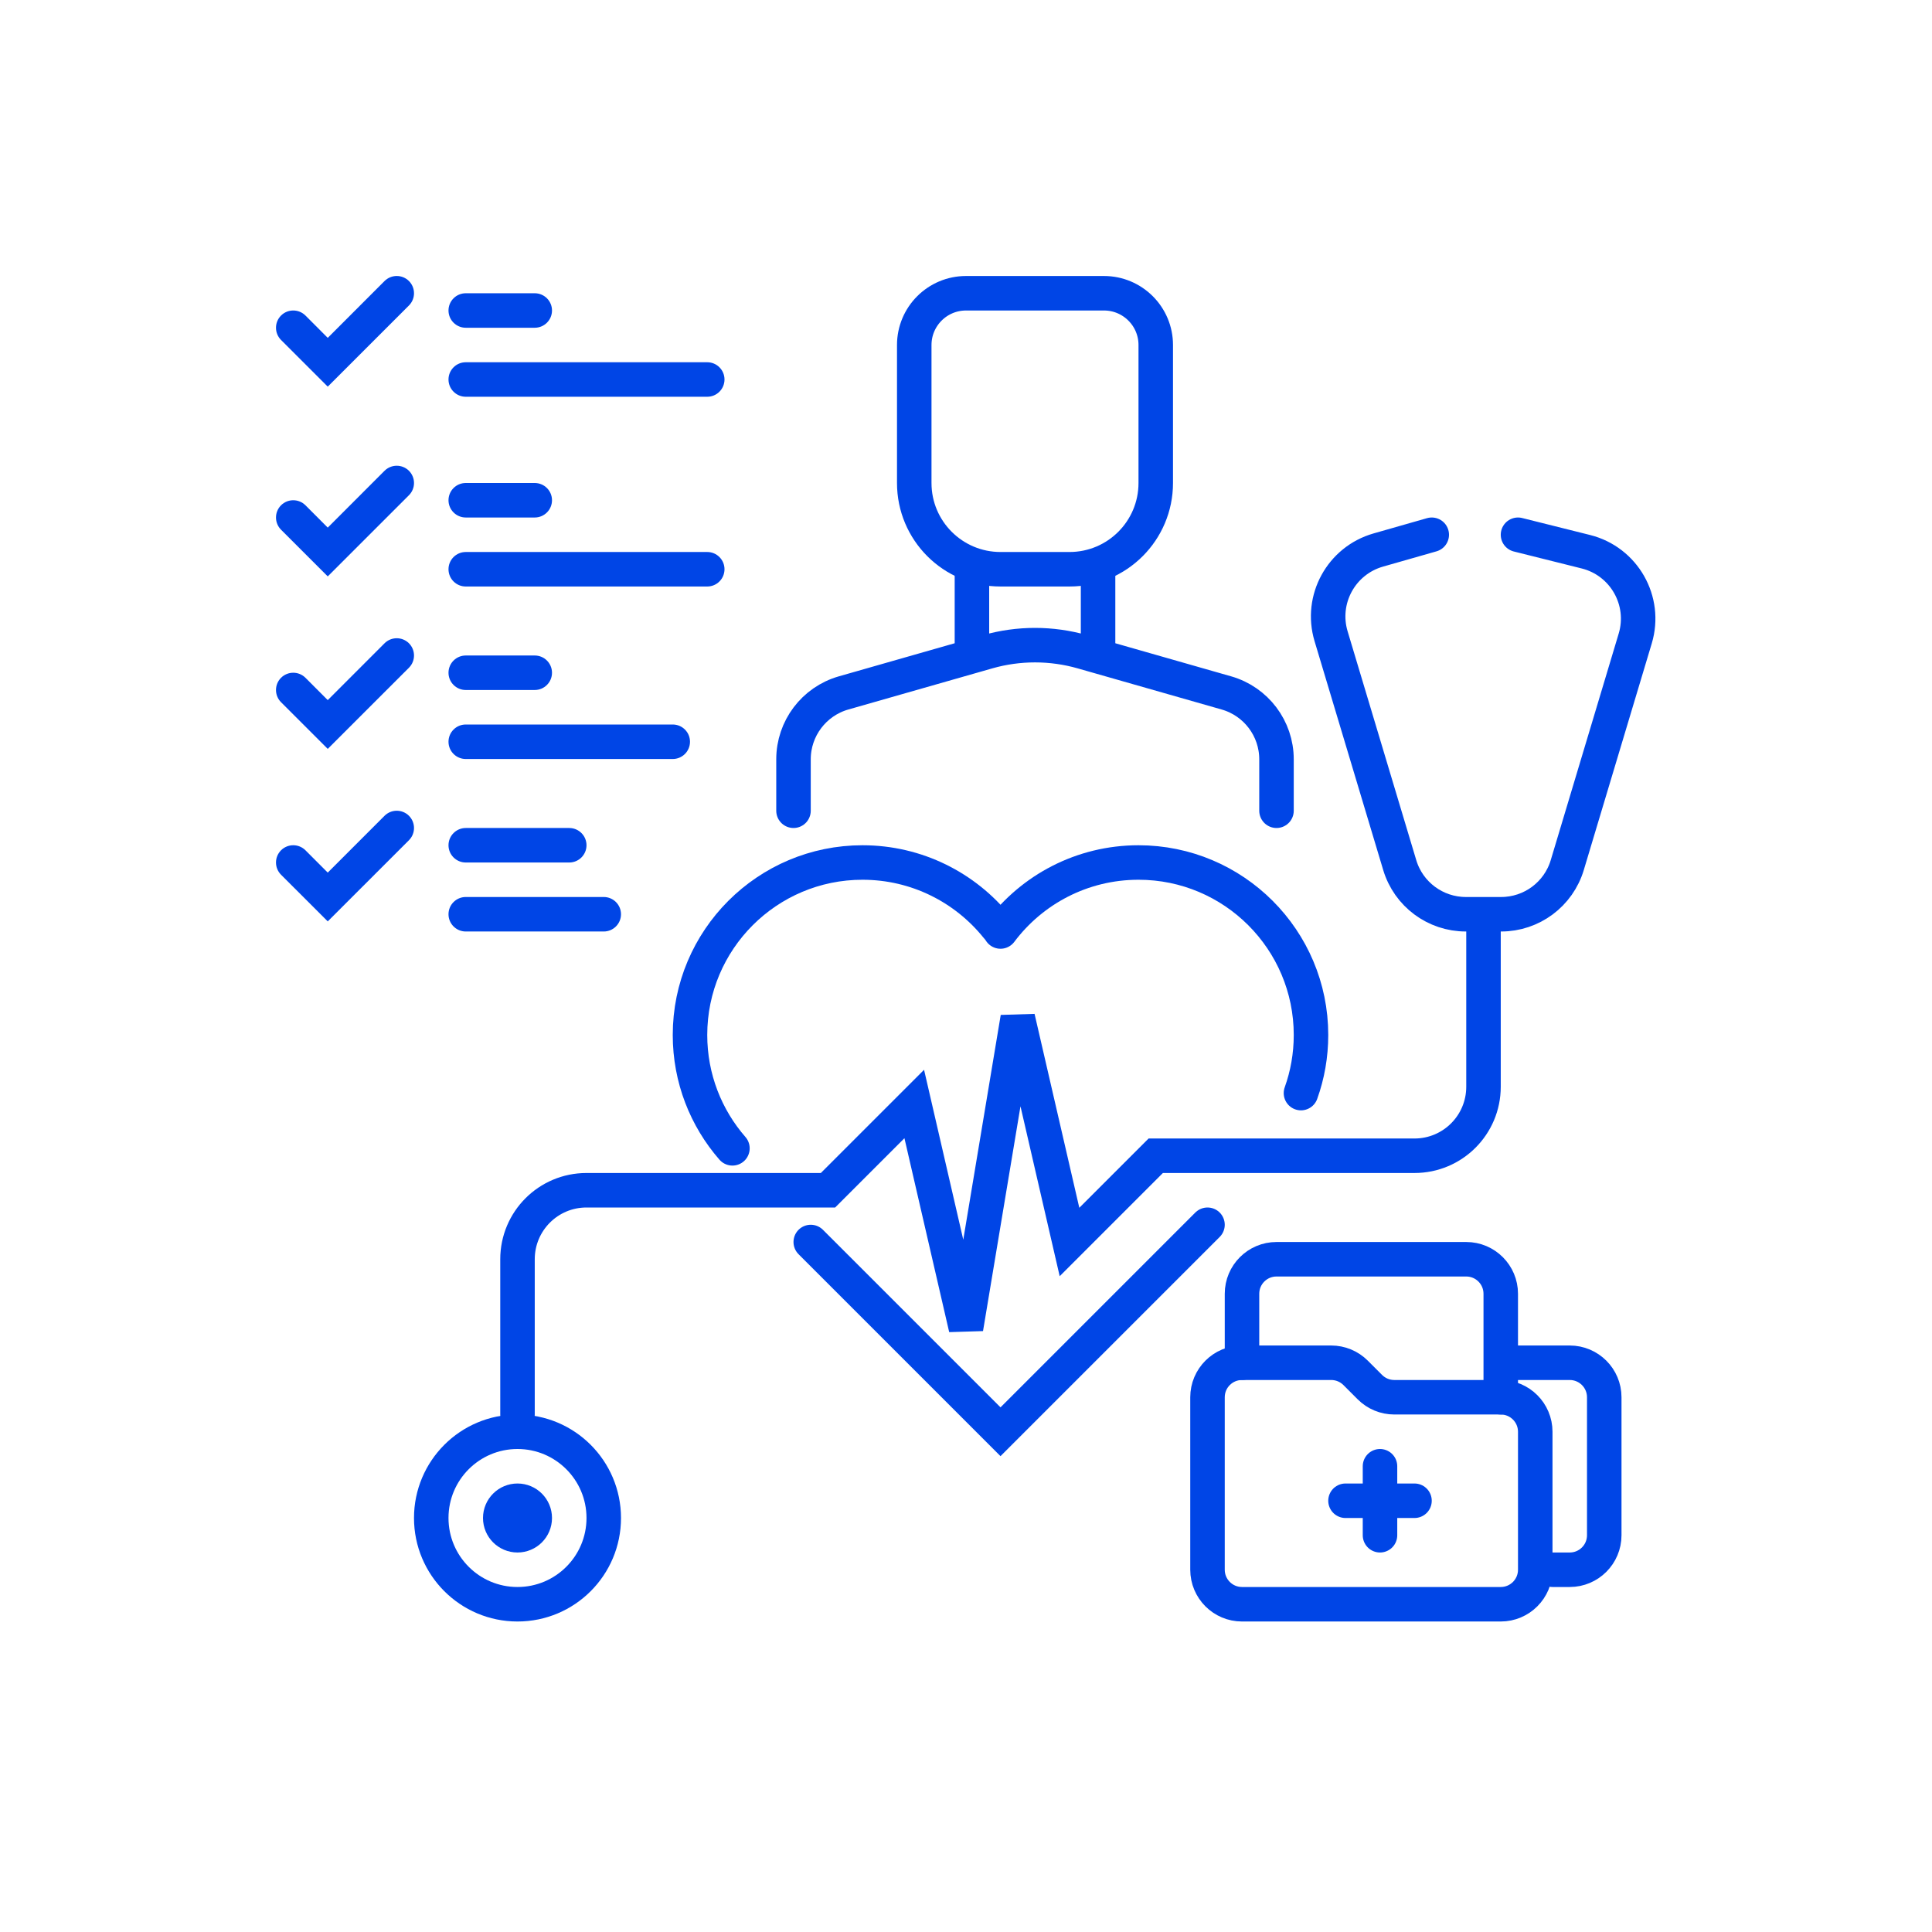 <svg width="56" height="56" viewBox="0 0 56 56" fill="none" xmlns="http://www.w3.org/2000/svg">
<path d="M23 23.5V22.009C23 21.116 23.592 20.331 24.451 20.085L28.172 19.022M37 23.5V22.009C37 21.116 36.408 20.331 35.549 20.085L31.828 19.022M28.172 19.022L28.626 18.892C29.524 18.636 30.476 18.636 31.374 18.892L31.828 19.022M28.172 19.022V16.5M31.828 19.022V16.5" stroke="#0045E6" stroke-linecap="round"/>
<path d="M35 45.5V40.5C35 39.948 35.448 39.5 36 39.5H38.586C38.851 39.5 39.105 39.605 39.293 39.793L39.707 40.207C39.895 40.395 40.149 40.5 40.414 40.5H43.5C44.052 40.5 44.5 40.948 44.5 41.5V45.5C44.5 46.052 44.052 46.5 43.5 46.5H36C35.448 46.5 35 46.052 35 45.5Z" stroke="#0045E6" stroke-linecap="round"/>
<path d="M45 45.5H45.5C46.052 45.5 46.5 45.052 46.5 44.5V40.5C46.5 39.948 46.052 39.5 45.5 39.5H44" stroke="#0045E6" stroke-linecap="round"/>
<path d="M43.5 40.5V37.5C43.5 36.948 43.052 36.5 42.5 36.5H37C36.448 36.5 36 36.948 36 37.5V39.5" stroke="#0045E6" stroke-linecap="round"/>
<path d="M41.5 15.5L39.949 15.943C38.877 16.25 38.262 17.373 38.582 18.441L40.572 25.075C40.826 25.921 41.605 26.5 42.488 26.5H43M44 15.5L45.967 15.992C47.074 16.269 47.726 17.414 47.398 18.507L45.428 25.075C45.174 25.921 44.395 26.5 43.512 26.5H43M43 26.5V31.5C43 32.605 42.105 33.5 41 33.5H33.5L31 36L29.5 29.5L28 38.5L26.5 32L24 34.5C22.107 34.5 19.02 34.5 16.999 34.5C15.894 34.5 15 35.395 15 36.5V41" stroke="#0045E6" stroke-linecap="round"/>
<circle cx="15" cy="44" r="2.5" stroke="#0045E6"/>
<circle cx="15" cy="44" r="0.5" stroke="#0045E6"/>
<path d="M21.23 33.285C20.464 32.406 20 31.257 20 30C20 27.239 22.239 25 25 25C26.575 25 27.979 25.728 28.896 26.865" stroke="#0045E6" stroke-linecap="round"/>
<path d="M23.5 36L29 41.5L35 35.5" stroke="#0045E6" stroke-linecap="round"/>
<path d="M37.709 31.684C37.898 31.158 38 30.591 38 30C38 27.239 35.761 25 33 25C31.364 25 29.912 25.785 29 27" stroke="#0045E6" stroke-linecap="round"/>
<path d="M40 42.5V44.5M39 43.5H41" stroke="#0045E6" stroke-linecap="round"/>
<path d="M26.5 10C26.5 9.172 27.172 8.5 28 8.5H32C32.828 8.5 33.5 9.172 33.5 10V11.5V14C33.5 15.381 32.381 16.5 31 16.5H29C27.619 16.5 26.5 15.381 26.5 14V11.5V10Z" stroke="#0045E6"/>
<path fill-rule="evenodd" clip-rule="evenodd" d="M11.854 18.646C12.049 18.842 12.049 19.158 11.854 19.354L9.5 21.707L8.146 20.354C7.951 20.158 7.951 19.842 8.146 19.646C8.342 19.451 8.658 19.451 8.854 19.646L9.5 20.293L11.146 18.646C11.342 18.451 11.658 18.451 11.854 18.646Z" fill="#0045E6"/>
<path fill-rule="evenodd" clip-rule="evenodd" d="M11.854 23.646C12.049 23.842 12.049 24.158 11.854 24.354L9.5 26.707L8.146 25.354C7.951 25.158 7.951 24.842 8.146 24.646C8.342 24.451 8.658 24.451 8.854 24.646L9.5 25.293L11.146 23.646C11.342 23.451 11.658 23.451 11.854 23.646Z" fill="#0045E6"/>
<path fill-rule="evenodd" clip-rule="evenodd" d="M11.854 13.646C12.049 13.842 12.049 14.158 11.854 14.354L9.5 16.707L8.146 15.354C7.951 15.158 7.951 14.842 8.146 14.646C8.342 14.451 8.658 14.451 8.854 14.646L9.5 15.293L11.146 13.646C11.342 13.451 11.658 13.451 11.854 13.646Z" fill="#0045E6"/>
<path fill-rule="evenodd" clip-rule="evenodd" d="M11.854 8.146C12.049 8.342 12.049 8.658 11.854 8.854L9.5 11.207L8.146 9.854C7.951 9.658 7.951 9.342 8.146 9.146C8.342 8.951 8.658 8.951 8.854 9.146L9.5 9.793L11.146 8.146C11.342 7.951 11.658 7.951 11.854 8.146Z" fill="#0045E6"/>
<path d="M13 14.5C13 14.224 13.224 14 13.5 14H15.5C15.776 14 16 14.224 16 14.5C16 14.776 15.776 15 15.5 15H13.5C13.224 15 13 14.776 13 14.5Z" fill="#0045E6"/>
<path d="M13 9C13 8.724 13.224 8.5 13.5 8.5H15.5C15.776 8.5 16 8.724 16 9C16 9.276 15.776 9.5 15.5 9.5H13.5C13.224 9.5 13 9.276 13 9Z" fill="#0045E6"/>
<path d="M13 19.5C13 19.224 13.224 19 13.5 19H15.5C15.776 19 16 19.224 16 19.5C16 19.776 15.776 20 15.5 20H13.5C13.224 20 13 19.776 13 19.5Z" fill="#0045E6"/>
<path d="M13 24.5C13 24.224 13.224 24 13.5 24H16.5C16.776 24 17 24.224 17 24.5C17 24.776 16.776 25 16.5 25H13.5C13.224 25 13 24.776 13 24.5Z" fill="#0045E6"/>
<path d="M13 16.5C13 16.224 13.224 16 13.5 16H20.5C20.776 16 21 16.224 21 16.5C21 16.776 20.776 17 20.5 17H13.5C13.224 17 13 16.776 13 16.5Z" fill="#0045E6"/>
<path d="M13 11C13 10.724 13.224 10.5 13.5 10.5H20.5C20.776 10.5 21 10.724 21 11C21 11.276 20.776 11.5 20.5 11.5H13.5C13.224 11.5 13 11.276 13 11Z" fill="#0045E6"/>
<path d="M13 21.5C13 21.224 13.224 21 13.5 21H19.5C19.776 21 20 21.224 20 21.5C20 21.776 19.776 22 19.5 22H13.5C13.224 22 13 21.776 13 21.5Z" fill="#0045E6"/>
<path d="M13 26.5C13 26.224 13.224 26 13.5 26H17.5C17.776 26 18 26.224 18 26.5C18 26.776 17.776 27 17.5 27H13.5C13.224 27 13 26.776 13 26.5Z" fill="#0045E6"/>
</svg>

